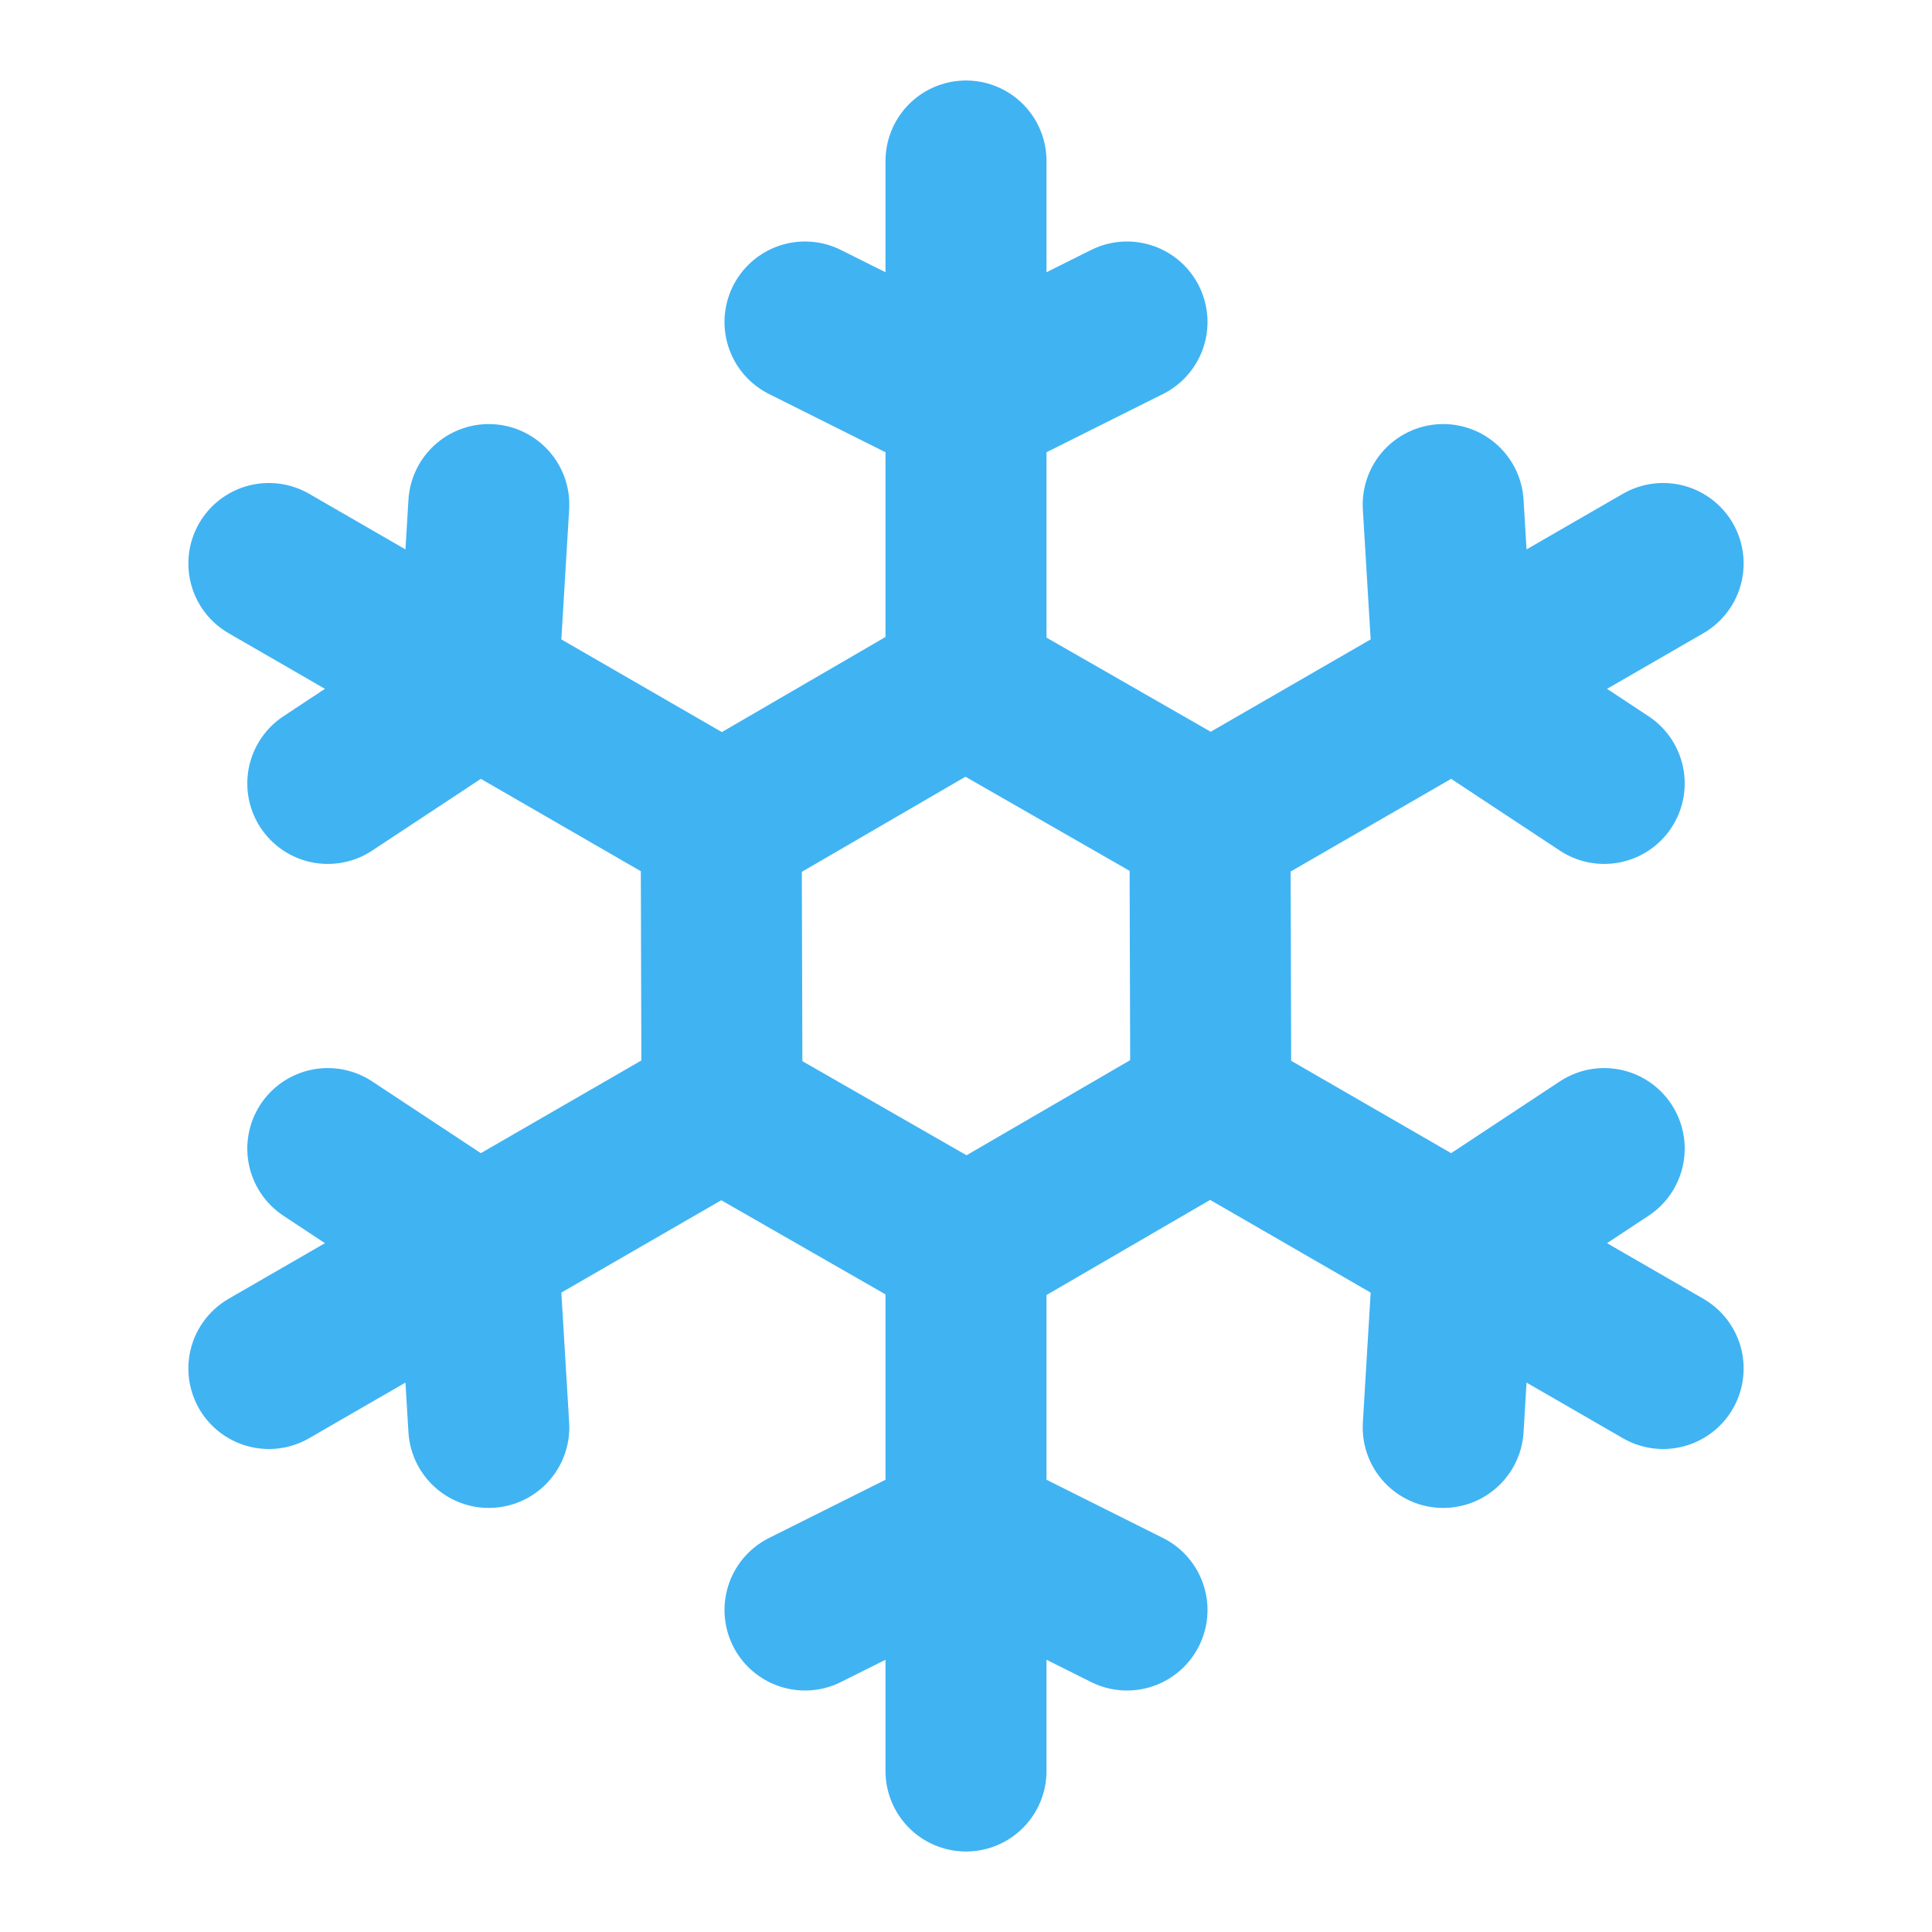 <svg width="48" height="48" viewBox="0 0 48 48" fill="none" xmlns="http://www.w3.org/2000/svg">
<path d="M20 8L24 10L28 8M24 4V17L30 20.44M35.856 12.536L36.124 17L39.856 19.464M41.32 14L30.062 20.5L30.082 27.416M39.856 28.536L36.124 31L35.856 35.464M41.32 34L30.062 27.5L24.082 30.976M28 40L24 38L20 40M24 44V31L18 27.56M12.144 35.464L11.876 31L8.144 28.536M6.68 34L17.938 27.5L17.918 20.584M8.144 19.464L11.876 17L12.144 12.536M6.68 14L17.938 20.5L23.918 17.024" stroke="#40B3F3" stroke-width="4" stroke-linecap="round" stroke-linejoin="round"/>
</svg>
